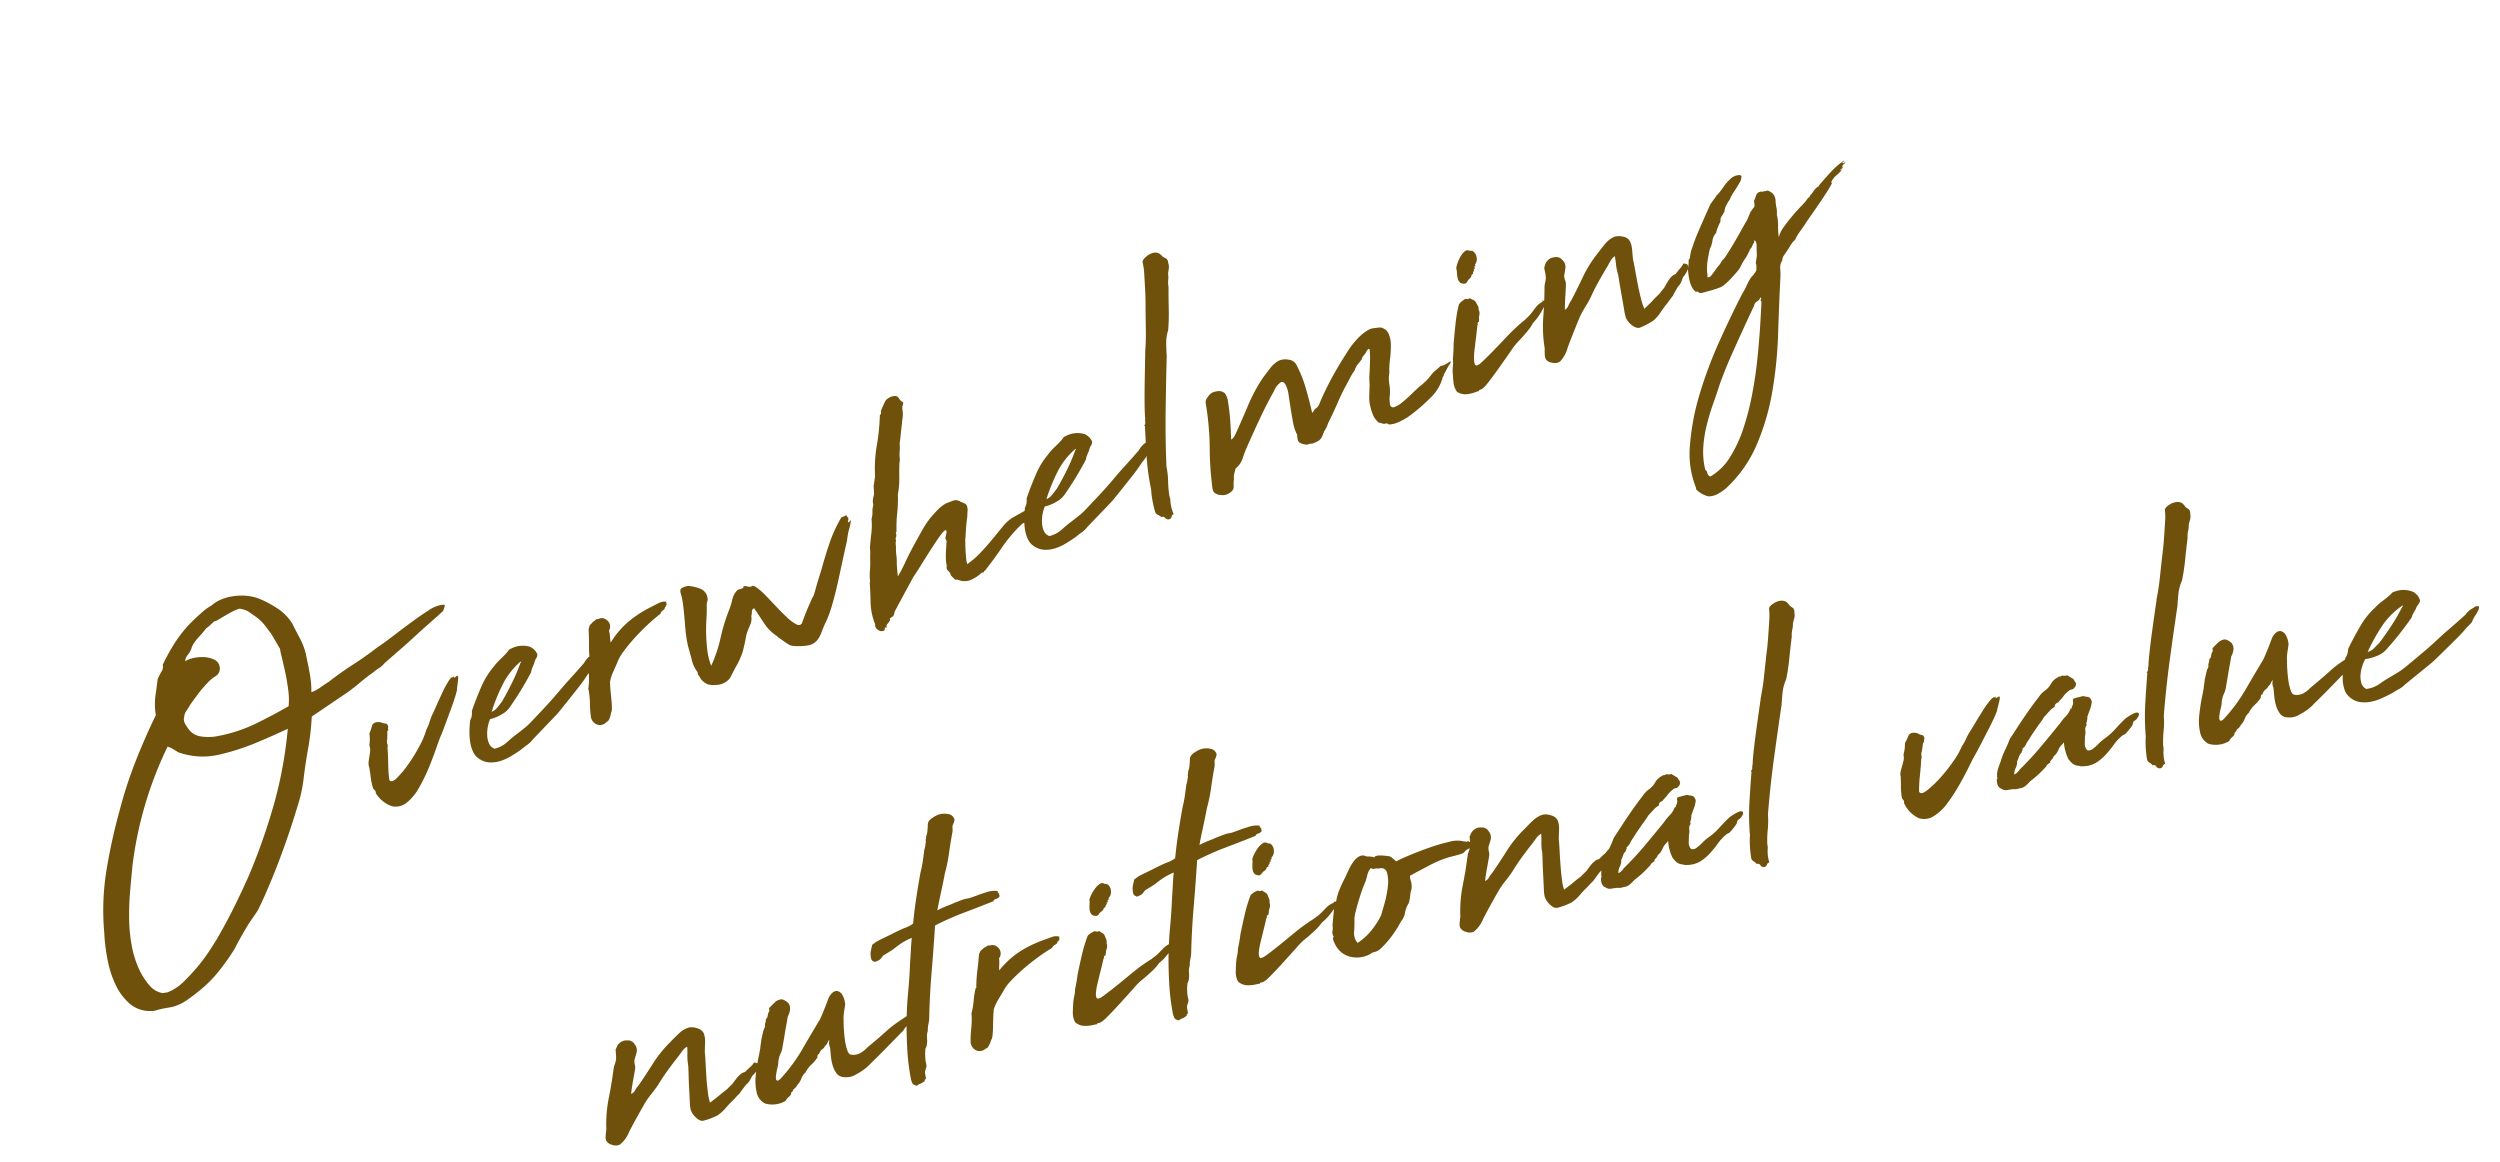 <svg xmlns="http://www.w3.org/2000/svg" width="202.966" height="94.321" viewBox="0 0 202.966 94.321"><g transform="translate(-341.488 -1807.622)"><g transform="translate(1.147 28)"><path d="M12.192-16.48q.16-.16.48-.432a.726.726,0,0,0,.32-.5,15.7,15.7,0,0,1,1.6-1.344,10.184,10.184,0,0,1,1.824-1.056q.352-.16.992-.4a4.156,4.156,0,0,1,.992-.272,2.773,2.773,0,0,1,.912-.176,4.086,4.086,0,0,1,1.008.1,4.4,4.4,0,0,1,.976.336,4.09,4.09,0,0,1,.816.512A8.36,8.36,0,0,1,23.28-18.4,3.982,3.982,0,0,1,24-16.8q.064.672.16,1.44a5.092,5.092,0,0,1-.064,1.6q-.1.672-.24,1.392a7.742,7.742,0,0,1-.4,1.36,3.286,3.286,0,0,0,.8-.1q.384-.1.832-.192,1.152-.352,2.3-.592t2.336-.592q.7-.16,1.616-.432t1.792-.512q.88-.24,1.6-.384a2.528,2.528,0,0,1,1.072-.048q.32.064.288.144a2.036,2.036,0,0,1-.288.368q-.064.032-.48.192t-1.024.384q-.608.224-1.328.512t-1.376.528l-1.136.416q-.48.176-.64.24a1.8,1.8,0,0,1-.56.208,2.971,2.971,0,0,0-.528.144q-.64.16-1.28.384t-1.248.384l-3.424.8A20.644,20.644,0,0,1,21.6-6.88q-.64,1.056-1.184,2.08a11.389,11.389,0,0,1-1.3,2q-.944,1.232-2.064,2.544T14.832,2.208q-1.1,1.152-1.776,1.76-.352.256-.64.448t-.544.384q-.864.672-1.728,1.44A19.294,19.294,0,0,1,8.288,7.472a10.154,10.154,0,0,1-2.08.912q-.576.192-1.184.336a3.756,3.756,0,0,1-1.248.08q-.192-.032-.416-.08t-.448-.08q-.192-.032-.432-.048a1.408,1.408,0,0,1-.464-.112A2.5,2.5,0,0,1,.656,7.344,4.569,4.569,0,0,1,.128,5.552a8.194,8.194,0,0,1,.1-2.144A14.631,14.631,0,0,1,.768,1.216,20.428,20.428,0,0,1,2.784-3.52,45.5,45.5,0,0,1,5.44-7.552a35.2,35.2,0,0,1,2.7-3.344q1.424-1.552,2.864-2.9a5.516,5.516,0,0,1,.528-1.472Q11.872-15.872,12.192-16.48ZM4.864-3.072q-.416.832-.9,1.824T3.088.8A12.652,12.652,0,0,0,2.48,2.976a8.13,8.13,0,0,0-.112,2.208,5.532,5.532,0,0,0,.288,1.28,1.734,1.734,0,0,0,.672.928.54.54,0,0,0,.256.112,1.173,1.173,0,0,1,.224.048,3.877,3.877,0,0,0,1.568-.336q.768-.336,1.408-.688A13.73,13.73,0,0,0,8,5.776q.576-.4,1.152-.848Q10.3,4,11.344,3.04t2.064-1.984A50.437,50.437,0,0,0,17.36-3.6a34.073,34.073,0,0,0,3.248-5.328q-1.344.1-2.832.144a18.554,18.554,0,0,1-3.12-.176A5.892,5.892,0,0,1,12.88-9.5a6.18,6.18,0,0,1-1.264-.832q-.16-.224-.3-.4a2.5,2.5,0,0,0-.336-.336A30.733,30.733,0,0,0,4.864-3.072ZM22.112-16.608q-.1-.32-.208-.72a4,4,0,0,0-.336-.816q-.16-.256-.448-.672a1.5,1.5,0,0,0-.576-.544q-.064-.1-.416-.08a6.7,6.7,0,0,0-.752.08q-.4.064-.768.128a1.29,1.29,0,0,1-.464.032q-.256.1-.4.16a2.546,2.546,0,0,1-.4.128,9.389,9.389,0,0,1-.848.464,3.173,3.173,0,0,0-.752.5l-.128.16a1.875,1.875,0,0,1-.464.368q-.336.208-.336.432.064-.1.5-.064a3.193,3.193,0,0,1,.9.208,2.239,2.239,0,0,1,.8.512.791.791,0,0,1,.208.816.721.721,0,0,1-.592.512,2.94,2.94,0,0,0-.816.288,9.033,9.033,0,0,0-.944.512q-.464.288-.944.608-.16.128-.464.352a.967.967,0,0,0-.368.416.688.688,0,0,0-.128.5,3.148,3.148,0,0,0,.1.5,1.457,1.457,0,0,0,.656.912,4.029,4.029,0,0,0,1.136.464,12.263,12.263,0,0,0,3.424.208q1.6-.144,3.04-.368a5.521,5.521,0,0,0,.448-1.264q.192-.784.3-1.52t.176-1.264q.064-.528.1-.5Zm12.48,8.576A.878.878,0,0,1,34.7-8.08q.048-.016-.016.08.032.064.144.016a.293.293,0,0,1,.176-.032q.064.016-.016.208t-.4.768q.032.032-.288.448t-.784.944q-.464.528-.9,1.024t-.592.656q-.256.256-.752.848T30.16-1.872A14.526,14.526,0,0,1,28.832-.64a3.943,3.943,0,0,1-1.36.768,1.425,1.425,0,0,1-1.2-.144A2.46,2.46,0,0,1,25.408-1.5a.272.272,0,0,0,0-.256.491.491,0,0,1-.064-.192,5.226,5.226,0,0,1,.128-.848q.1-.4.192-.848a.9.9,0,0,1,.112-.432q.112-.208.224-.4t.208-.384a.99.99,0,0,0,.1-.448,3.166,3.166,0,0,0,.208-.432,4,4,0,0,0,.144-.464,3.958,3.958,0,0,0,.4-.48q.208-.288.656-.1a.4.4,0,0,1,.16.1,1.049,1.049,0,0,0,.16.128,1.879,1.879,0,0,1,.176.1q.048.032.08.192a.259.259,0,0,1-.048.16.318.318,0,0,0-.048.192q0,.032-.1.032l-.128.32-.128.32q-.032.064-.048.064t-.016.064a.368.368,0,0,0-.064.208.4.4,0,0,1-.032.176q0,.064-.032.08a.051.051,0,0,0-.032.048q-.16.544-.416,1.248a11.273,11.273,0,0,0-.384,1.248q.064.32.624.08a8.2,8.2,0,0,0,1.28-.72,13.091,13.091,0,0,0,1.392-1.072,6.081,6.081,0,0,0,.96-1.008,4.079,4.079,0,0,0,.512-.544A4.079,4.079,0,0,1,32.1-5.92l.512-.512q.384-.384.8-.784a7.48,7.48,0,0,1,.768-.656Q34.528-8.128,34.592-8.032Zm4.256,7.04a2.019,2.019,0,0,1-.56.24q-.3.08-.592.176-.384.1-.864.192a4.171,4.171,0,0,1-.96.08A2.63,2.63,0,0,1,34.96-.5a1.6,1.6,0,0,1-.72-.592,1.278,1.278,0,0,1-.256-.7,2.875,2.875,0,0,1,.064-.848A5.384,5.384,0,0,1,34.32-3.5a7.731,7.731,0,0,1,.368-.784.945.945,0,0,0,.256-.32,1.646,1.646,0,0,0,.128-.32q.672-.8,1.392-1.536a6.294,6.294,0,0,1,1.488-1.152A4.825,4.825,0,0,1,38.688-8q.384-.16.7-.32a1.18,1.18,0,0,0,.208-.128.379.379,0,0,1,.24-.064,2.031,2.031,0,0,1,1.5.4,1.2,1.2,0,0,1,.352.784.62.62,0,0,1-.224.288,1.3,1.3,0,0,0-.288.32q-.16.16-.288.3a1.285,1.285,0,0,0-.192.272,25.93,25.93,0,0,1-2.56,1.984,1.872,1.872,0,0,1-.848.352,3.605,3.605,0,0,1-1.072.032,2.864,2.864,0,0,0-.384.5,2.93,2.93,0,0,0-.3.64,1.834,1.834,0,0,0-.1.672.765.765,0,0,0,.272.56,2.358,2.358,0,0,0,1.12-.128,9.622,9.622,0,0,1,.928-.32q.352-.1.736-.224t.672-.256l1.1-.528q.432-.208.816-.4t.8-.416q.416-.224,1.056-.576.512-.256,1.04-.528t1.008-.528a1.881,1.881,0,0,1,.352-.24A2.069,2.069,0,0,1,45.76-5.7a.156.156,0,0,0,.08-.032.156.156,0,0,1,.08-.032q.288,0,.288.1a.513.513,0,0,1-.144.272,3.678,3.678,0,0,1-.352.368,2.164,2.164,0,0,0-.336.384q.032,0-.08.08a2.684,2.684,0,0,1-.256.16,2.684,2.684,0,0,0-.256.16l-.112.08q-.352.256-.864.56l-1.024.608q-.512.3-.96.56a7.372,7.372,0,0,1-.672.352Zm-2.3-3.3a1.091,1.091,0,0,0,.56-.16q.272-.16.528-.32.64-.512,1.312-1.136A14.891,14.891,0,0,0,40.16-7.168q.064,0,.064-.1a6.034,6.034,0,0,0-2.032,1.216A15.232,15.232,0,0,0,36.544-4.288ZM52.992-7.552a.21.21,0,0,0-.048.16q.016.064-.112.128,0,.064-.1.064a.3.3,0,0,1-.24.192.5.5,0,0,0-.3.192q-.64.192-1.344.48t-1.36.624a13.743,13.743,0,0,0-1.2.688,3.584,3.584,0,0,0-.832.7l-.544.544a3.745,3.745,0,0,0-.512.64q-.1.256-.208.64t-.208.752a5.994,5.994,0,0,1-.208.656.8.8,0,0,1-.208.352,1.957,1.957,0,0,1-.256.352q-.192.224-.32.192a.705.705,0,0,1-.816-.064.787.787,0,0,1-.24-.8,7.948,7.948,0,0,1,.288-.96,7.107,7.107,0,0,0,.288-.992V-3.04a.6.6,0,0,0,.032-.192,5.148,5.148,0,0,0,.416-.928,7.075,7.075,0,0,1,.384-.928q0-.032.048-.048t.048-.048a10.847,10.847,0,0,1,.4-1.264q.24-.624.432-1.2a.406.406,0,0,1,.1-.192A1.049,1.049,0,0,0,46.5-8a2.2,2.2,0,0,0,.272-.128.476.476,0,0,1,.24-.064.217.217,0,0,1,.16-.064.742.742,0,0,1,.144.016.742.742,0,0,0,.144.016A.54.54,0,0,1,47.872-8a.659.659,0,0,1-.064.96,2.934,2.934,0,0,1-.112.512,3.416,3.416,0,0,0-.112.448,7.1,7.1,0,0,1,2.208-1.152,9.51,9.51,0,0,1,2.016-.384q.256-.032.592-.064A.921.921,0,0,1,52.992-7.552Zm16.384-.9a3.583,3.583,0,0,1-.416.688,4.928,4.928,0,0,0-.48.784q-.448.672-.96,1.456T66.5-3.968q-.512.768-1.008,1.424a10.191,10.191,0,0,1-.88,1.04,9.427,9.427,0,0,0-.736.752,2.222,2.222,0,0,1-.608.512,1.243,1.243,0,0,1-.784.112,4.655,4.655,0,0,1-1.264-.448A1.092,1.092,0,0,1,60.992-.8a3.822,3.822,0,0,1-.24-.336q-.112-.176-.224-.336a1.1,1.1,0,0,1-.144-.256,3.492,3.492,0,0,1-.608-1.344q-.16-.736-.32-1.44a.278.278,0,0,0-.272.192,1.486,1.486,0,0,1-.176.32,1.2,1.2,0,0,1-.352.64,7.37,7.37,0,0,0-.544.608l-.352.56q-.192.3-.448.656a6.318,6.318,0,0,1-1.024.992q-.352.32-.7.624a1.463,1.463,0,0,1-1.248.112,1.786,1.786,0,0,1-.624-.3,1.454,1.454,0,0,1-.368-.624.861.861,0,0,0-.048-.272.431.431,0,0,1,.016-.3,2.46,2.46,0,0,1-.1-1.024q.064-.48.1-.96a6.841,6.841,0,0,1,.144-.928q.112-.512.272-1.04t.3-1.056q.144-.528.24-1.008.032-.224.048-.416a.825.825,0,0,1,.064-.288.274.274,0,0,1,.208-.128,1.523,1.523,0,0,1,.512.032,3.4,3.4,0,0,1,.816.544.909.909,0,0,1,.3.9.452.452,0,0,1-.112.272.879.879,0,0,0-.144.24q-.192.544-.448,1.1T55.056-3.92q-.208.592-.368,1.216a5.2,5.2,0,0,0-.16,1.3,10.822,10.822,0,0,0,1.52-1.84,15.007,15.007,0,0,1,1.52-1.936,5.679,5.679,0,0,0,.48-.624,1.609,1.609,0,0,1,.576-.528.3.3,0,0,1,.24-.048q.176.016.368.016v-.048q0-.08.032-.048a.266.266,0,0,1,.256.064.774.774,0,0,0,.352.16q.16-.1.384.24a5.329,5.329,0,0,1,.448.864q.224.528.48,1.152t.5,1.12a3.432,3.432,0,0,0,.48.768q.24.272.464.112.672-.768.992-1.088l.448-.448a1.08,1.08,0,0,1,.16-.144.818.818,0,0,0,.144-.144q.112-.128.384-.5t.912-1.168q.672-.928,1.408-1.808A10.909,10.909,0,0,1,68.7-8.864a2.207,2.207,0,0,0,.32-.016q.1-.016.112-.016t.016.048a1.128,1.128,0,0,0,.064.24.56.56,0,0,1-.08.16.56.56,0,0,0-.08.16A.394.394,0,0,0,69.376-8.448Zm6.592,4.192q.352-.48.3-.576t-.336.064q-.288.16-.768.5t-.992.72q-.512.384-.976.736t-.752.544q-.64.544-1.216,1.04T70.016-.192a1.059,1.059,0,0,1-.24.3,1,1,0,0,1-.336.08.231.231,0,0,1-.08.192A.988.988,0,0,1,69.184.5a1.053,1.053,0,0,0-.16.1.169.169,0,0,0-.064.144q-.032.064-.08.032a.106.106,0,0,0-.112,0,.153.153,0,0,1-.144.176.373.373,0,0,1-.272-.08.685.685,0,0,1-.208-.272A.409.409,0,0,1,68.16.224a5.086,5.086,0,0,1,.272-1.76q.272-.736.528-1.568.1-.1.064-.1a5.356,5.356,0,0,1,.32-.848,7.558,7.558,0,0,0,.352-.88q.064-.16.144-.352a3.174,3.174,0,0,0,.144-.448q.256-.544.528-1.056a5.381,5.381,0,0,0,.432-1.088,1.673,1.673,0,0,0,.272-.5,1.673,1.673,0,0,1,.272-.5,1.213,1.213,0,0,1,.128-.432,2.3,2.3,0,0,1,.224-.336q.064-.16.112-.32t.112-.352l.384-.672a11,11,0,0,1,1.024-2.288,17.3,17.3,0,0,0,1.12-2.224.206.206,0,0,0,.16-.16.475.475,0,0,1,.128-.224l.288-.288a2.634,2.634,0,0,1,.32-.288,1.117,1.117,0,0,1,.768-.064.373.373,0,0,1,.272.32.773.773,0,0,0,.208.416q-.032.064-.08.144a.744.744,0,0,1-.112.144,1.825,1.825,0,0,0-.1.32,1.824,1.824,0,0,1-.1.32,2.238,2.238,0,0,1-.16.32,2.239,2.239,0,0,0-.16.32q-.192.352-.384.736t-.384.736a3.243,3.243,0,0,1-.224.592,2.812,2.812,0,0,0-.224.656q-.064,0-.048.064t-.048.064q-.256.608-.48,1.216a6.73,6.73,0,0,1-.576,1.184,10.915,10.915,0,0,1-.592,1.392,10.914,10.914,0,0,0-.592,1.392.051.051,0,0,0-.048.032.051.051,0,0,1-.048.032.435.435,0,0,1-.1.336.337.337,0,0,0-.1.272.534.534,0,0,0-.112.208q-.048.144-.08.272a3.569,3.569,0,0,0-.208.624,4.741,4.741,0,0,1-.24.72q-.064.224-.128.432t-.128.5a11.045,11.045,0,0,0,.928-.816q.512-.5,1.088-.992t1.136-.96a7.352,7.352,0,0,1,1.072-.752q.352-.192.736-.368a3.009,3.009,0,0,1,.8-.24h.56a.628.628,0,0,1,.464.16.209.209,0,0,1,.1.1.209.209,0,0,0,.1.1l.208.208a.326.326,0,0,1,.08.24.953.953,0,0,1-.1.4q-.1.208-.192.432-.384.7-.7,1.44a2.264,2.264,0,0,0-.176.4q-.112.3-.224.64t-.192.64a1.99,1.99,0,0,0-.08.464,7.462,7.462,0,0,0,1.392-.512q.656-.32,1.248-.656t1.12-.64a3.36,3.36,0,0,1,1.008-.4l1.984-.288a.692.692,0,0,1,.544.016q.16.112-.128.368,0,.032-.224.048t-.224.048a2.191,2.191,0,0,0-.672.32,1.311,1.311,0,0,1-.7.224,11.961,11.961,0,0,0-2.192,1.184q-.912.64-2.032,1.312-.064-.064-.064,0a.057.057,0,0,1-.064.064.185.185,0,0,1-.128-.032,2.972,2.972,0,0,1-.848.224,1.369,1.369,0,0,1-.848-.128.744.744,0,0,1-.192-.128.406.406,0,0,0-.192-.1.028.028,0,0,0,.032-.032.466.466,0,0,0-.192-.064,1.757,1.757,0,0,0-.1-.224,1.142,1.142,0,0,1-.1-.288.263.263,0,0,1,.016-.08.072.072,0,0,0-.016-.08,1.1,1.1,0,0,0-.08-.224A.426.426,0,0,1,75.2-1.92a.287.287,0,0,1,.048-.144A.336.336,0,0,0,75.3-2.24a3.648,3.648,0,0,1,.176-.608q.112-.288.272-.64.1-.224.192-.416A.417.417,0,0,0,75.968-4.256Zm11.1,3.264a2.019,2.019,0,0,1-.56.24q-.3.08-.592.176-.384.1-.864.192a4.171,4.171,0,0,1-.96.08A2.63,2.63,0,0,1,83.184-.5a1.6,1.6,0,0,1-.72-.592,1.278,1.278,0,0,1-.256-.7,2.875,2.875,0,0,1,.064-.848,5.385,5.385,0,0,1,.272-.864,7.732,7.732,0,0,1,.368-.784.945.945,0,0,0,.256-.32,1.646,1.646,0,0,0,.128-.32q.672-.8,1.392-1.536a6.294,6.294,0,0,1,1.488-1.152A4.826,4.826,0,0,1,86.912-8q.384-.16.7-.32a1.181,1.181,0,0,0,.208-.128.379.379,0,0,1,.24-.064,2.031,2.031,0,0,1,1.5.4,1.2,1.2,0,0,1,.352.784.62.62,0,0,1-.224.288,1.3,1.3,0,0,0-.288.32q-.16.16-.288.3a1.285,1.285,0,0,0-.192.272,25.932,25.932,0,0,1-2.56,1.984,1.872,1.872,0,0,1-.848.352,3.605,3.605,0,0,1-1.072.032,2.864,2.864,0,0,0-.384.5,2.93,2.93,0,0,0-.3.64,1.834,1.834,0,0,0-.1.672.765.765,0,0,0,.272.56,2.358,2.358,0,0,0,1.12-.128,9.622,9.622,0,0,1,.928-.32q.352-.1.736-.224t.672-.256l1.1-.528q.432-.208.816-.4t.8-.416q.416-.224,1.056-.576.512-.256,1.04-.528t1.008-.528a1.881,1.881,0,0,1,.352-.24,2.069,2.069,0,0,1,.416-.144.156.156,0,0,0,.08-.032.156.156,0,0,1,.08-.032q.288,0,.288.1a.513.513,0,0,1-.144.272,3.678,3.678,0,0,1-.352.368,2.164,2.164,0,0,0-.336.384q.032,0-.08.08a2.684,2.684,0,0,1-.256.16,2.684,2.684,0,0,0-.256.16l-.112.08q-.352.256-.864.56l-1.024.608q-.512.3-.96.56a7.373,7.373,0,0,1-.672.352Zm-2.3-3.3a1.091,1.091,0,0,0,.56-.16q.272-.16.528-.32Q86.5-5.28,87.168-5.9a14.89,14.89,0,0,0,1.216-1.264q.064,0,.064-.1a6.034,6.034,0,0,0-2.032,1.216A15.232,15.232,0,0,0,84.768-4.288ZM100.64-19.264a1.875,1.875,0,0,1,.224.256.477.477,0,0,1,0,.352.9.9,0,0,1-.112.432q-.112.208-.208.368a1.927,1.927,0,0,1-.176.5,1.91,1.91,0,0,0-.176.528q-.32.832-.624,1.68a16.853,16.853,0,0,1-.656,1.584,3.4,3.4,0,0,0-.528.928q-.176.48-.336.992-.832,2.016-1.664,4.1T94.816-3.264a6.567,6.567,0,0,1-.3,1.152,8.849,8.849,0,0,0-.336,1.184,1.034,1.034,0,0,1-.064.384A3.052,3.052,0,0,0,93.984.544a.236.236,0,0,0-.224.112A.294.294,0,0,1,93.568.8a.323.323,0,0,1-.336-.208A.232.232,0,0,0,92.96.416.645.645,0,0,0,92.784.16a.465.465,0,0,1-.144-.288,8.524,8.524,0,0,1,.128-.96,6.85,6.85,0,0,1,.224-.9A19.036,19.036,0,0,1,93.6-4.592q.384-1.232.768-2.384a.092.092,0,0,0-.064.032l.032-.032V-7.04a.291.291,0,0,0,.16-.208,1.176,1.176,0,0,1,.1-.272q.128-.448.384-1.136t.544-1.408q.288-.72.56-1.392t.432-1.056v-.032q.384-.8.688-1.632t.624-1.7q.256-.64.48-1.328t.416-1.3a5.209,5.209,0,0,0,.224-.96q.064-.192.464-.32a1.231,1.231,0,0,1,.656-.064.7.7,0,0,1,.368.192A1.262,1.262,0,0,1,100.64-19.264Zm17.888,16.32a.6.6,0,0,0,.352.032q.224-.032.368-.064t.16.016q.016.048-.272.24-.192.16-.32.272t-.32.272q0,.032-.064.1a.092.092,0,0,1-.064.032,3.5,3.5,0,0,1-1.52,1.216A14.722,14.722,0,0,1,114.5,0a7.54,7.54,0,0,1-.768.1A2.226,2.226,0,0,1,112.9,0l-.128-.16a.505.505,0,0,1-.336-.1,2,2,0,0,0-.272-.192q-.064-.16-.128-.336a1.387,1.387,0,0,1-.064-.464v-.224a1.628,1.628,0,0,1,.032-.32,2.926,2.926,0,0,1,.224-.912q.192-.464.384-.912a4.558,4.558,0,0,1,.3-.816q.24-.528.432-1.008a6.256,6.256,0,0,0,.256-.736q.064-.256-.256-.032a1.153,1.153,0,0,1-.336.24.6.6,0,0,0-.272.24q-.256.16-.48.288a1.2,1.2,0,0,0-.384.352,5.243,5.243,0,0,0-.8.64,18.862,18.862,0,0,0-1.424,1.312q-.656.672-1.328,1.28a2.357,2.357,0,0,1-.544.512q-.16.192-.272.3a.925.925,0,0,1-.24.176.821.821,0,0,1-.288.08q-.16.016-.448.016a.691.691,0,0,0-.416-.064,3.5,3.5,0,0,1-.352-.224.577.577,0,0,1-.176-.192.47.47,0,0,1-.032-.256,1.75,1.75,0,0,1,.112-.416.185.185,0,0,1-.032-.128,3.51,3.51,0,0,1,.064-.9q.1-.544.224-1.12t.24-1.1a2.49,2.49,0,0,0,.064-.848q-.048-.32-.288-.32a1.593,1.593,0,0,0-.784.48q-.928.768-1.824,1.632T101.5-2.432a9.112,9.112,0,0,0-.672.752,1.68,1.68,0,0,1-.832.56,2.912,2.912,0,0,1-.224.32,1.075,1.075,0,0,0-.192.416,3.2,3.2,0,0,0-.256.592q-.1.3-.576.368a.943.943,0,0,1-.624-.112.845.845,0,0,1-.464-.432.933.933,0,0,1,.032-.4q.064-.272.128-.5a24.5,24.5,0,0,1,.848-2.64,23.783,23.783,0,0,0,.976-3.472.572.572,0,0,1,.32-.352.874.874,0,0,1,.8-.192.77.77,0,0,1,.608.384,1.484,1.484,0,0,1-.016.784q-.112.56-.288,1.168t-.352,1.12q-.176.512-.208.64a.994.994,0,0,0,.4-.224q.176-.16.336-.32.832-.832,1.616-1.648a13.1,13.1,0,0,1,1.808-1.552q.352-.224.816-.512a2.371,2.371,0,0,1,.912-.352,1.3,1.3,0,0,1,.752.192.836.836,0,0,1,.464.544,10.116,10.116,0,0,1,.048,2.048q-.08,1.024-.24,2.144a2.182,2.182,0,0,0,.224-.144q.16-.112.16-.08a.813.813,0,0,0,.416-.24q.16-.176.32-.336.832-.832,1.744-1.584t1.9-1.456a7.062,7.062,0,0,1,.848-.48,3.946,3.946,0,0,1,.944-.32,1.171,1.171,0,0,1,.544,0l.512.128a.858.858,0,0,1,.48.7,2.271,2.271,0,0,1-.16.96,9.075,9.075,0,0,1-.48,1.056,6.813,6.813,0,0,0-.448,1.024,2.55,2.55,0,0,0-.32.832,3.41,3.41,0,0,1-.288.864,1.664,1.664,0,0,0-.16.368q-.064.208-.1.368,0,.288.3.288a2.4,2.4,0,0,0,.736-.144q.432-.144.88-.336t.7-.288q.256-.1.368-.128a1.055,1.055,0,0,0,.176-.064,1.242,1.242,0,0,1,.16-.064,3.328,3.328,0,0,0,.352-.16q.224-.128.352-.208a1.434,1.434,0,0,1,.256-.128q.128-.048.272-.1A3.319,3.319,0,0,0,118.528-2.944Zm2.688.992q.1.1.544-.08t1.1-.48q.656-.3,1.456-.688a17.022,17.022,0,0,1,1.6-.672,4.779,4.779,0,0,0,.528-.192,3.857,3.857,0,0,0,.464-.224l.512-.32a1.715,1.715,0,0,1,.608-.224q.128-.032.128-.112t.032.048a.114.114,0,0,0,.1.016.052.052,0,0,1,.064.016.692.692,0,0,1-.16.352l-.224.192q-.256.224-.544.432a3.714,3.714,0,0,1-.64.368,3.9,3.9,0,0,1-.688.48q-.4.224-.784.416a5.147,5.147,0,0,0-1.008.576q-.656.448-1.376.928T121.6-.272q-.608.368-.832.272-.1.1-.128.08a.333.333,0,0,0-.128-.016,3.044,3.044,0,0,1-.88-.112,1.2,1.2,0,0,1-.624-.464,1.56,1.56,0,0,1,0-.768q.1-.384.256-.864a4.994,4.994,0,0,1,.208-.48,2.337,2.337,0,0,0,.176-.48q.128-.256.256-.544t.224-.544q.352-.736.736-1.488a11.709,11.709,0,0,1,.832-1.392,1.256,1.256,0,0,1,.48-.192.277.277,0,0,1,.272.016.221.221,0,0,0,.24.016,1.4,1.4,0,0,0,.208.224.439.439,0,0,1,.144.256q.032.224.048.352a.585.585,0,0,1-.048.288.714.714,0,0,1-.128.48.739.739,0,0,0-.1.208,1.4,1.4,0,0,1-.1.24q-.032.032-.048.016t-.048.016a.1.1,0,0,0-.064.1.1.1,0,0,1-.064.1q-.224.448-.48.928t-.48.912a4.488,4.488,0,0,0-.32.752Q121.12-2.048,121.216-1.952Zm1.312-7.808q-.032-.1.16-.352a3.149,3.149,0,0,1,.448-.48,1.688,1.688,0,0,1,.512-.32.339.339,0,0,1,.416.1.2.2,0,0,1,.112.032.156.156,0,0,0,.08.032.678.678,0,0,1,.144.624.671.671,0,0,1-.336.5q.032.064,0,.08t-.032.08q-.1-.064-.08.064t-.112.064q.032.1-.08.192a.264.264,0,0,0-.112.192q-.064-.032-.064-.016t-.064.016a.441.441,0,0,1-.272.24.667.667,0,0,0-.3.208.2.2,0,0,0-.112.032q-.048.032-.176-.032a.4.4,0,0,1-.256-.208.679.679,0,0,1-.048-.336,1.642,1.642,0,0,1,.08-.384Q122.5-9.632,122.528-9.76Zm7.04,6.176a.626.626,0,0,0,.384-.208,1.9,1.9,0,0,1,.352-.3q.832-.736,1.6-1.472A9.824,9.824,0,0,1,133.7-6.912q.352-.224.8-.48a2.1,2.1,0,0,1,.9-.288,1.277,1.277,0,0,1,.688.24.766.766,0,0,1,.4.528,1.977,1.977,0,0,1-.08.736q-.112.384-.208.736-.032.256-.144.832t-.224,1.216q-.112.64-.176,1.216a4,4,0,0,0-.032.832q.288-.128.512-.224t.544-.256q.352-.16.432-.192t.112-.048a.723.723,0,0,0,.1-.064q.064-.048.416-.24.224-.192.448-.368a2.014,2.014,0,0,1,.448-.272.8.8,0,0,1,.352-.064q.256-.16.5-.288a1.676,1.676,0,0,0,.4-.288q.288.128.288.24a.758.758,0,0,1-.064.272,1.989,1.989,0,0,1-.64.512q-.192.224-.32.352a1.112,1.112,0,0,1-.352.224l-.448.368q-.1.08-.144.128a.791.791,0,0,1-.16.112q-.112.064-.5.32a8.264,8.264,0,0,0-.784.5,3.2,3.2,0,0,1-.816.432q-.32.064-.592.1a4.275,4.275,0,0,1-.5.032q-.352.064-.624-.368a1.507,1.507,0,0,1-.272-.784,4.425,4.425,0,0,1,.1-.656q.1-.5.208-1.056T134.48-4q.112-.512.144-.7a4.187,4.187,0,0,1,.128-.8q.1-.352.16-.7a1.11,1.11,0,0,0-.448.224l-.384.32q-.576.448-1.12.9t-1.088.992q-.32.288-.7.576a6.873,6.873,0,0,0-.736.64q-1.088,1.152-1.76,1.92a2.514,2.514,0,0,1-.992.832.807.807,0,0,1-.592-.128.757.757,0,0,1-.4-.448.773.773,0,0,1,.048-.384,5.02,5.02,0,0,1,.176-.48,10.885,10.885,0,0,1,.8-2.416q.512-1.072.96-2.224a1.963,1.963,0,0,1,.192-.352,1.961,1.961,0,0,0,.192-.352,3.531,3.531,0,0,0,.1-.432q.032-.208.064-.368a1.422,1.422,0,0,0,.144-.176.689.689,0,0,1,.176-.176.854.854,0,0,1,.784-.128.617.617,0,0,1,.5.448.742.742,0,0,1,0,.672q-.16.288-.32.544a1.208,1.208,0,0,0-.064.384.939.939,0,0,1-.064.352q-.192.448-.4.9T129.568-3.584Zm5.44,18.3a2.1,2.1,0,0,1-.56-.592q-.208-.336-.112-.368a7.461,7.461,0,0,1,.8-3.488,19.581,19.581,0,0,1,2.24-3.6,34.557,34.557,0,0,1,3.008-3.392q1.632-1.616,3.1-2.928a5.689,5.689,0,0,0,.576-.5,4.552,4.552,0,0,1,.544-.464,3.736,3.736,0,0,0,.432-.24,1.391,1.391,0,0,0,.144-.112q.032,0,.144-.288t.048-.288l.192-.336q.064-.112.112-.208a1.2,1.2,0,0,0,.08-.208q.032-.112.128-.368.064-.16.112-.32a.574.574,0,0,0-.016-.352q-.064,0-.128.192-.1,0-.1.032l-.128.128-.128.128a.468.468,0,0,0-.224.16,4.172,4.172,0,0,1-.592.5,3.921,3.921,0,0,0-.56.464,1.742,1.742,0,0,1-.352.24q-.256.144-.544.288t-.56.256a2.514,2.514,0,0,1-.432.144,1.171,1.171,0,0,1-.368.032q-.3,0-.64-.032t-.64-.064a.735.735,0,0,1-.368-.1h.064a.209.209,0,0,1-.1-.1q-.032-.064-.16-.064a1.024,1.024,0,0,1-.16-.448,2.318,2.318,0,0,1,0-.544,4.121,4.121,0,0,1,.1-.544q.064-.256.128-.448a3.33,3.33,0,0,0,.176-.336q.08-.176.144-.336.064,0,.064-.032t.064-.032a3.213,3.213,0,0,1,.5-.752q.4-.5.912-1.024t.976-.992l.656-.656a1.935,1.935,0,0,1,.16-.128,3.37,3.37,0,0,1,.288-.192,3.372,3.372,0,0,0,.288-.192.389.389,0,0,1,.192-.1q.352-.192.7-.432a3.188,3.188,0,0,1,.7-.368.79.79,0,0,1,.256-.08,1.7,1.7,0,0,1,.192-.016q.512.032.464.224a.93.93,0,0,1-.336.432q-.288.24-.672.512a2.964,2.964,0,0,0-.544.464q-.224.16-.416.32a1.272,1.272,0,0,0-.32.416,2.3,2.3,0,0,1-.352.288.621.621,0,0,0-.256.384,3.8,3.8,0,0,0-.368.352,3.19,3.19,0,0,0-.3.384,1.134,1.134,0,0,0-.5.48,1.987,1.987,0,0,1-.432.544q-.256.384-.5.8a4.592,4.592,0,0,0-.4.928.426.426,0,0,1-.048.192.377.377,0,0,0-.048.16.259.259,0,0,0,.208.032q.08-.032.144-.064.256-.16.464-.3t.5-.3q.16-.128.256-.192a1.42,1.42,0,0,1,.256-.128q.64-.448,1.312-.992t1.312-1.088a1.564,1.564,0,0,0,.336-.288q.176-.192.336-.352a2.906,2.906,0,0,1,.352-.24.32.32,0,0,0,.192-.272q.064-.16.048-.192t.144-.192a2.593,2.593,0,0,0,.208-.24.438.438,0,0,1,.368-.144.336.336,0,0,1,.176.048.269.269,0,0,0,.208.016q.032.064.128.048a.173.173,0,0,1,.16.048,1.068,1.068,0,0,1,.3.448,1.063,1.063,0,0,1-.016.48,2.865,2.865,0,0,0-.144.56,1.91,1.91,0,0,1-.176.56,3.7,3.7,0,0,1-.24.912,5.239,5.239,0,0,0-.272.88,2.166,2.166,0,0,1,.672-.64q.48-.32,1.008-.608t1.008-.512a3.328,3.328,0,0,0,.672-.384h.1a1.746,1.746,0,0,1,.144-.128.242.242,0,0,1,.144-.064,2.907,2.907,0,0,1,.352-.24,1.167,1.167,0,0,1,.448-.144.028.028,0,0,0-.032-.032q.64-.352,1.28-.672a7.041,7.041,0,0,1,1.376-.512.028.028,0,0,1-.032.032.028.028,0,0,0-.032.032.072.072,0,0,1-.08.016.146.146,0,0,0-.112.016q.064.064.064.032t.064-.032q0,.032-.016.032t-.016.064q.128.032.144-.016a.074.074,0,0,1,.08-.048.234.234,0,0,1-.176.144.326.326,0,0,0-.208.144q0,.064.064,0a.232.232,0,0,1-.16.144.287.287,0,0,0-.16.08q.032.032.224-.032a3.3,3.3,0,0,1-.656.3,1.5,1.5,0,0,0-.592.368q-.032.064.064.064a6.438,6.438,0,0,1-.608.5q-.448.336-.976.7t-1.024.7q-.5.336-.752.528l-.576.384a3.569,3.569,0,0,0-.544.448,1.4,1.4,0,0,0-.336.16q-.144.1-.3.224l-.256.192q-.224.16-.4.272a.72.72,0,0,0-.272.336,1,1,0,0,0-.4.576,5.491,5.491,0,0,1-.272.736q-.864,1.952-1.776,4.128a33.933,33.933,0,0,1-2.1,4.176,19.172,19.172,0,0,1-2.736,3.6,10.367,10.367,0,0,1-3.632,2.432,3.968,3.968,0,0,1-.784.176A1.532,1.532,0,0,1,135.008,14.72ZM144.032,1.6q-.768.736-1.568,1.52t-1.472,1.456q-.672.672-1.152,1.2t-.672.752q-.512.64-1.088,1.312t-1.1,1.424a10.161,10.161,0,0,0-.912,1.584,6.207,6.207,0,0,0-.512,1.792q.1.064.064.272a.41.41,0,0,0,.128.368,4.556,4.556,0,0,0,2.032-.88,10.431,10.431,0,0,0,1.856-1.792A21.714,21.714,0,0,0,141.3,8.272q.784-1.264,1.424-2.528t1.152-2.384q.512-1.12.832-1.856-.064-.128.016-.192a.134.134,0,0,0,.048-.16.873.873,0,0,1-.416.224A.422.422,0,0,0,144.032,1.6Z" transform="matrix(0.934, -0.358, 0.358, 0.934, 347.654, 1854.504)" fill="#6f510c"/><path d="M2.848-3.584a.627.627,0,0,0,.384-.208,1.9,1.9,0,0,1,.352-.3q.832-.736,1.6-1.472A9.824,9.824,0,0,1,6.976-6.912q.352-.224.8-.48a2.1,2.1,0,0,1,.9-.288,1.277,1.277,0,0,1,.688.24.766.766,0,0,1,.4.528,1.977,1.977,0,0,1-.08.736q-.112.384-.208.736-.032.256-.144.832T9.1-3.392q-.112.64-.176,1.216a4,4,0,0,0-.032.832q.288-.128.512-.224t.544-.256q.352-.16.432-.192t.112-.048a.723.723,0,0,0,.1-.064q.064-.048.416-.24.224-.192.448-.368a2.014,2.014,0,0,1,.448-.272.8.8,0,0,1,.352-.064q.256-.16.5-.288a1.676,1.676,0,0,0,.4-.288q.288.128.288.24a.758.758,0,0,1-.064.272,1.989,1.989,0,0,1-.64.512q-.192.224-.32.352a1.112,1.112,0,0,1-.352.224l-.448.368q-.1.08-.144.128a.791.791,0,0,1-.16.112q-.112.064-.5.32a8.263,8.263,0,0,0-.784.5,3.2,3.2,0,0,1-.816.432q-.32.064-.592.1a4.275,4.275,0,0,1-.5.032Q7.776,0,7.5-.432a1.507,1.507,0,0,1-.272-.784,4.426,4.426,0,0,1,.1-.656q.1-.5.208-1.056T7.76-4q.112-.512.144-.7a4.187,4.187,0,0,1,.128-.8q.1-.352.16-.7a1.11,1.11,0,0,0-.448.224l-.384.32q-.576.448-1.12.9t-1.088.992q-.32.288-.7.576a6.872,6.872,0,0,0-.736.64Q2.624-1.408,1.952-.64A2.514,2.514,0,0,1,.96.192.807.807,0,0,1,.368.064a.757.757,0,0,1-.4-.448A.773.773,0,0,1,.016-.768a5.019,5.019,0,0,1,.176-.48,10.885,10.885,0,0,1,.8-2.416q.512-1.072.96-2.224a1.962,1.962,0,0,1,.192-.352,1.962,1.962,0,0,0,.192-.352,3.528,3.528,0,0,0,.1-.432q.032-.208.064-.368a1.422,1.422,0,0,0,.144-.176.689.689,0,0,1,.176-.176A.854.854,0,0,1,3.6-7.872a.617.617,0,0,1,.5.448.742.742,0,0,1,0,.672q-.16.288-.32.544a1.208,1.208,0,0,0-.064.384.94.94,0,0,1-.064.352q-.192.448-.4.9T2.848-3.584Zm10.88-.64q.1-.224.144-.32a1.466,1.466,0,0,0,.08-.192q.032-.1.08-.208t.144-.368l.256-.512a1.586,1.586,0,0,1,.288-.416.355.355,0,0,1,.016-.112.263.263,0,0,0,.016-.08q.032-.064.1-.176a.424.424,0,0,0,.064-.208.441.441,0,0,0,.24-.272.777.777,0,0,1,.24-.336.114.114,0,0,1-.016-.1.223.223,0,0,0,.016-.1q.288-.192.576-.352a.866.866,0,0,1,.608-.1,1.131,1.131,0,0,1,.448.448.8.8,0,0,1-.032.592,1.522,1.522,0,0,1-.288.432q-.16.384-.272.624t-.208.464q-.1.224-.208.48t-.3.672a1.712,1.712,0,0,1-.3.528,2.058,2.058,0,0,0-.336.592,2.151,2.151,0,0,1-.208.5,4.715,4.715,0,0,0-.272.608q-.1.272,0,.368t.576-.256A13.433,13.433,0,0,0,17.232-3.76q.944-.976,1.968-2,.128-.16.32-.416T19.9-6.7q.192-.272.336-.48a1.077,1.077,0,0,1,.24-.272.892.892,0,0,1,.288-.176.443.443,0,0,1,.368,0,.618.618,0,0,1,.288.352,1.84,1.84,0,0,1,.048.848q-.16.384-.272.656a3.1,3.1,0,0,0-.176.624q-.064.224-.144.656t-.128.88a4.247,4.247,0,0,0-.016.816q.032.368.192.432a1.151,1.151,0,0,0,.72.08,2.269,2.269,0,0,0,.688-.3q.992-.48,1.392-.688t.672-.352a7.079,7.079,0,0,1,.672-.3q.4-.16,1.424-.512a.253.253,0,0,0-.032.16q-.064.032.032.016a.982.982,0,0,1,.128-.016.838.838,0,0,1-.352.464q-.288.208-.48.368-.032,0-.16.128t-.16.128L23.616-2.048q-.736.448-1.344.8a3.071,3.071,0,0,1-.7.352q-.256.1-.368.128t-.368.1a1.385,1.385,0,0,1-.512.032,1.716,1.716,0,0,1-.416-.1.771.771,0,0,1-.48-.448,2.12,2.12,0,0,1-.144-.7,3.92,3.92,0,0,1,.048-.784q.064-.4.1-.688a.8.8,0,0,1,0-.32,2.27,2.27,0,0,1,.1-.288,1.114,1.114,0,0,0-.224.224.582.582,0,0,1-.256.192.465.465,0,0,1-.176.16q-.08.032-.144.064a.839.839,0,0,0-.144.1.565.565,0,0,0-.144.192q-.1,0-.112.032a.251.251,0,0,1-.048.064q-.032,0-.032.128a2.963,2.963,0,0,1-.64.464,2.18,2.18,0,0,0-.608.5,1.261,1.261,0,0,0-.448.4,1.356,1.356,0,0,1-.416.4.974.974,0,0,1-.416.288.5.5,0,0,1-.1.128.184.184,0,0,1-.128.064.438.438,0,0,1-.256.3A.926.926,0,0,0,14.88,0a2.123,2.123,0,0,1-1.664-.192,1.3,1.3,0,0,1-.448-1.04,4.268,4.268,0,0,1,.3-1.472A15.494,15.494,0,0,1,13.728-4.224Zm11.808,5.6H25.5q-.256-.128-.288-.288a1.628,1.628,0,0,1-.032-.32,17.9,17.9,0,0,1,.272-2.3q.208-1.12.464-2.144.32-1.248.736-2.432t.768-2.4q.16-.48.3-.944t.3-.912a5.633,5.633,0,0,0-.784.176,7.067,7.067,0,0,0-.912.368L25.9-9.68q-.24.08-.464.144a2.2,2.2,0,0,0-.208.16.586.586,0,0,1-.24.128q-.16.032-.272.048t-.144-.048a.314.314,0,0,1-.16-.288,1.88,1.88,0,0,1,.064-.448q.064-.16.144-.32l.144-.288.384-.16q.224-.064.624-.144t.816-.176q.416-.1.768-.16a3.458,3.458,0,0,1,.448-.064q.16-.032.3-.064a1.978,1.978,0,0,0,.3-.1q.352-.992.752-1.952t.848-1.952a8.756,8.756,0,0,0,.4-.848q.176-.432.336-.848a1.911,1.911,0,0,0,.224-.48.344.344,0,0,0,.064-.192.217.217,0,0,1,.064-.16.842.842,0,0,1,.128-.3,1.315,1.315,0,0,0,.16-.368,2.734,2.734,0,0,0,.112-.352.609.609,0,0,1,.144-.288.963.963,0,0,1,.416-.224,1.826,1.826,0,0,1,.608-.128,1.548,1.548,0,0,1,.64.144.615.615,0,0,1,.384.4.277.277,0,0,1-.016.272,2.216,2.216,0,0,1-.208.3.79.79,0,0,0-.08.256,1.184,1.184,0,0,1-.08.288q-.352.768-.672,1.568a12.712,12.712,0,0,1-.736,1.536q-.32.7-.656,1.376t-.656,1.376h.032a6.476,6.476,0,0,1,.768-.144q.384-.048.736-.112.512-.064.7-.08a1.588,1.588,0,0,1,.32,0,1.743,1.743,0,0,0,.336,0q.208-.016.752-.08.352-.032.72-.048a1.948,1.948,0,0,1,.784.144q-.064.064-.032.112a1.046,1.046,0,0,1,.064.112.028.028,0,0,0,.032-.032q0-.064.032-.064a.261.261,0,0,0-.064.192.253.253,0,0,1-.032.16.574.574,0,0,1-.288.1.394.394,0,0,0-.224.064l-.032.064q-1.152.16-2.512.32a22.677,22.677,0,0,0-2.576.448l-.1.32q-.544,1.7-1.12,3.392T27.84-3.776a2.5,2.5,0,0,1-.192.512,2.352,2.352,0,0,0-.192.544,1.491,1.491,0,0,0-.208.576,1.915,1.915,0,0,1-.176.576.9.9,0,0,1-.112.16.3.3,0,0,0-.08.192,1.824,1.824,0,0,0-.1.32l-.064.32a1.8,1.8,0,0,0-.032.352.971.971,0,0,1-.032.288l-.192.32A.856.856,0,0,0,26.4.7a1.628,1.628,0,0,1-.032.32q-.16.064-.128.112t-.128.08a.587.587,0,0,1-.272.08A.848.848,0,0,0,25.536,1.376ZM39.68-7.552a.21.21,0,0,0-.048.16q.016.064-.112.128,0,.064-.1.064a.3.3,0,0,1-.24.192.5.5,0,0,0-.3.192q-.64.192-1.344.48t-1.36.624a13.742,13.742,0,0,0-1.2.688,3.584,3.584,0,0,0-.832.7l-.544.544a3.745,3.745,0,0,0-.512.64q-.1.256-.208.64t-.208.752a5.994,5.994,0,0,1-.208.656.8.8,0,0,1-.208.352A1.957,1.957,0,0,1,32-.384q-.192.224-.32.192a.705.705,0,0,1-.816-.064.787.787,0,0,1-.24-.8,7.949,7.949,0,0,1,.288-.96,7.106,7.106,0,0,0,.288-.992V-3.04a.6.6,0,0,0,.032-.192,5.148,5.148,0,0,0,.416-.928,7.075,7.075,0,0,1,.384-.928q0-.032.048-.048t.048-.048a10.847,10.847,0,0,1,.4-1.264q.24-.624.432-1.2a.406.406,0,0,1,.1-.192A1.049,1.049,0,0,0,33.184-8a2.2,2.2,0,0,0,.272-.128.476.476,0,0,1,.24-.064.217.217,0,0,1,.16-.064A.742.742,0,0,1,34-8.24a.742.742,0,0,0,.144.016A.54.54,0,0,1,34.56-8a.659.659,0,0,1-.064.96,2.935,2.935,0,0,1-.112.512,3.417,3.417,0,0,0-.112.448A7.1,7.1,0,0,1,36.48-7.232,9.51,9.51,0,0,1,38.5-7.616q.256-.032.592-.064A.921.921,0,0,1,39.68-7.552Zm1.76,5.6q.1.1.544-.08t1.1-.48q.656-.3,1.456-.688a17.022,17.022,0,0,1,1.6-.672,4.779,4.779,0,0,0,.528-.192,3.857,3.857,0,0,0,.464-.224l.512-.32a1.715,1.715,0,0,1,.608-.224q.128-.032.128-.112t.032.048a.114.114,0,0,0,.1.016.052.052,0,0,1,.064.016.692.692,0,0,1-.16.352l-.224.192q-.256.224-.544.432a3.715,3.715,0,0,1-.64.368,3.9,3.9,0,0,1-.688.48q-.4.224-.784.416a5.147,5.147,0,0,0-1.008.576q-.656.448-1.376.928t-1.328.848Q41.216.1,40.992,0q-.1.1-.128.08a.333.333,0,0,0-.128-.016,3.044,3.044,0,0,1-.88-.112,1.2,1.2,0,0,1-.624-.464,1.56,1.56,0,0,1,0-.768q.1-.384.256-.864a4.994,4.994,0,0,1,.208-.48,2.337,2.337,0,0,0,.176-.48q.128-.256.256-.544t.224-.544q.352-.736.736-1.488a11.709,11.709,0,0,1,.832-1.392,1.256,1.256,0,0,1,.48-.192.277.277,0,0,1,.272.016.221.221,0,0,0,.24.016,1.4,1.4,0,0,0,.208.224.439.439,0,0,1,.144.256q.032.224.048.352a.585.585,0,0,1-.048.288.714.714,0,0,1-.128.48.738.738,0,0,0-.1.208,1.4,1.4,0,0,1-.1.24q-.032.032-.048.016t-.048.016a.1.1,0,0,0-.064.1.1.1,0,0,1-.064.1q-.224.448-.48.928t-.48.912a4.487,4.487,0,0,0-.32.752Q41.344-2.048,41.44-1.952ZM42.752-9.76q-.032-.1.16-.352a3.149,3.149,0,0,1,.448-.48,1.688,1.688,0,0,1,.512-.32.339.339,0,0,1,.416.1.2.2,0,0,1,.112.032.156.156,0,0,0,.08.032.678.678,0,0,1,.144.624.671.671,0,0,1-.336.5q.032.064,0,.08t-.032.08q-.1-.064-.08.064t-.112.064q.032.1-.08.192a.264.264,0,0,0-.112.192q-.064-.032-.064-.016t-.064.016a.441.441,0,0,1-.272.24.667.667,0,0,0-.3.208.2.2,0,0,0-.112.032q-.048.032-.176-.032a.4.4,0,0,1-.256-.208.679.679,0,0,1-.048-.336,1.643,1.643,0,0,1,.08-.384Q42.72-9.632,42.752-9.76Zm4.7,11.136h-.032q-.256-.128-.288-.288A1.628,1.628,0,0,1,47.1.768a17.9,17.9,0,0,1,.272-2.3q.208-1.12.464-2.144.32-1.248.736-2.432t.768-2.4q.16-.48.3-.944t.3-.912a5.633,5.633,0,0,0-.784.176,7.067,7.067,0,0,0-.912.368l-.432.144q-.24.08-.464.144a2.2,2.2,0,0,0-.208.16.585.585,0,0,1-.24.128q-.16.032-.272.048T46.5-9.248a.314.314,0,0,1-.16-.288,1.88,1.88,0,0,1,.064-.448q.064-.16.144-.32l.144-.288.384-.16q.224-.064.624-.144t.816-.176q.416-.1.768-.16a3.458,3.458,0,0,1,.448-.064q.16-.032.3-.064a1.978,1.978,0,0,0,.3-.1q.352-.992.752-1.952t.848-1.952a8.755,8.755,0,0,0,.4-.848q.176-.432.336-.848a1.911,1.911,0,0,0,.224-.48.344.344,0,0,0,.064-.192.217.217,0,0,1,.064-.16.842.842,0,0,1,.128-.3,1.315,1.315,0,0,0,.16-.368,2.734,2.734,0,0,0,.112-.352.609.609,0,0,1,.144-.288.963.963,0,0,1,.416-.224,1.826,1.826,0,0,1,.608-.128,1.548,1.548,0,0,1,.64.144.615.615,0,0,1,.384.4.277.277,0,0,1-.016.272,2.215,2.215,0,0,1-.208.3.79.79,0,0,0-.08.256,1.184,1.184,0,0,1-.08.288q-.352.768-.672,1.568a12.712,12.712,0,0,1-.736,1.536q-.32.7-.656,1.376t-.656,1.376h.032a6.476,6.476,0,0,1,.768-.144q.384-.048.736-.112.512-.064.7-.08a1.588,1.588,0,0,1,.32,0,1.743,1.743,0,0,0,.336,0q.208-.016.752-.08.352-.032.72-.048a1.948,1.948,0,0,1,.784.144q-.064.064-.032.112a1.045,1.045,0,0,1,.064.112.028.028,0,0,0,.032-.032q0-.064.032-.064a.261.261,0,0,0-.064.192.253.253,0,0,1-.032.16.574.574,0,0,1-.288.1.394.394,0,0,0-.224.064l-.032.064q-1.152.16-2.512.32a22.677,22.677,0,0,0-2.576.448l-.1.32q-.544,1.7-1.12,3.392T49.76-3.776a2.5,2.5,0,0,1-.192.512,2.352,2.352,0,0,0-.192.544,1.491,1.491,0,0,0-.208.576,1.915,1.915,0,0,1-.176.576.9.9,0,0,1-.112.16.3.3,0,0,0-.08.192,1.824,1.824,0,0,0-.1.32l-.064.32a1.8,1.8,0,0,0-.032.352.971.971,0,0,1-.032.288l-.192.32A.856.856,0,0,0,48.32.7a1.628,1.628,0,0,1-.032.32q-.16.064-.128.112t-.128.08a.587.587,0,0,1-.272.08A.847.847,0,0,0,47.456,1.376Zm7.616-3.328q.1.1.544-.08t1.1-.48q.656-.3,1.456-.688a17.022,17.022,0,0,1,1.6-.672,4.779,4.779,0,0,0,.528-.192,3.857,3.857,0,0,0,.464-.224l.512-.32a1.715,1.715,0,0,1,.608-.224q.128-.032.128-.112t.032.048a.114.114,0,0,0,.1.016.052.052,0,0,1,.064.016.692.692,0,0,1-.16.352l-.224.192q-.256.224-.544.432a3.714,3.714,0,0,1-.64.368,3.9,3.9,0,0,1-.688.48q-.4.224-.784.416a5.147,5.147,0,0,0-1.008.576q-.656.448-1.376.928t-1.328.848Q54.848.1,54.624,0q-.1.1-.128.08a.333.333,0,0,0-.128-.016,3.044,3.044,0,0,1-.88-.112,1.2,1.2,0,0,1-.624-.464,1.56,1.56,0,0,1,0-.768q.1-.384.256-.864a4.993,4.993,0,0,1,.208-.48A2.337,2.337,0,0,0,53.5-3.1q.128-.256.256-.544t.224-.544q.352-.736.736-1.488a11.709,11.709,0,0,1,.832-1.392,1.256,1.256,0,0,1,.48-.192.277.277,0,0,1,.272.016.221.221,0,0,0,.24.016,1.4,1.4,0,0,0,.208.224.439.439,0,0,1,.144.256q.032.224.048.352a.585.585,0,0,1-.048.288.714.714,0,0,1-.128.48.738.738,0,0,0-.1.208,1.4,1.4,0,0,1-.1.24q-.032.032-.048.016t-.048.016a.1.1,0,0,0-.064.1.1.1,0,0,1-.064.1q-.224.448-.48.928t-.48.912a4.487,4.487,0,0,0-.32.752Q54.976-2.048,55.072-1.952ZM56.384-9.76q-.032-.1.16-.352a3.149,3.149,0,0,1,.448-.48,1.688,1.688,0,0,1,.512-.32.339.339,0,0,1,.416.1.2.2,0,0,1,.112.032.156.156,0,0,0,.08.032.678.678,0,0,1,.144.624.671.671,0,0,1-.336.5q.032.064,0,.08t-.032.08q-.1-.064-.08.064t-.112.064q.032.1-.08.192a.264.264,0,0,0-.112.192q-.064-.032-.064-.016t-.064.016a.441.441,0,0,1-.272.24.667.667,0,0,0-.3.208.2.2,0,0,0-.112.032q-.048.032-.176-.032a.4.4,0,0,1-.256-.208.679.679,0,0,1-.048-.336,1.643,1.643,0,0,1,.08-.384Q56.352-9.632,56.384-9.76ZM68.448-5.12a1.34,1.34,0,0,1-.032.5,1.081,1.081,0,0,1-.192.432q-.064.16-.16.416a2.195,2.195,0,0,1-.224.448,2.031,2.031,0,0,0-.464.656,1.382,1.382,0,0,1-.464.592l-.32.336a8.609,8.609,0,0,1-.768.7,7.11,7.11,0,0,1-.944.656,1.285,1.285,0,0,1-.848.224,2.184,2.184,0,0,1-.992.144,2.268,2.268,0,0,1-.864-.256,1.838,1.838,0,0,1-.64-.576,1.9,1.9,0,0,1-.32-.848.606.606,0,0,1-.032-.24.268.268,0,0,1,.1-.24.583.583,0,0,1,.016-.48,1.146,1.146,0,0,0,.112-.448l.576-1.632a.149.149,0,0,0,.112-.112q.016-.08.08-.08a4.369,4.369,0,0,1,.528-.9q.336-.448.688-.832.192-.256.432-.544a3.87,3.87,0,0,1,.512-.512A1.341,1.341,0,0,1,64.9-8a.6.6,0,0,1,.544.16,1.808,1.808,0,0,1,.544.192q.032.064.08,0a.082.082,0,0,1,.112-.032.434.434,0,0,1,.24,0,2.687,2.687,0,0,1,.368.1q.192.064.352.128a.687.687,0,0,1,.224.128l.32.448q.384-.1,1.2-.224t1.712-.208a15.222,15.222,0,0,1,1.664-.064,2.239,2.239,0,0,1,1.12.24.109.109,0,0,0,.08.032.109.109,0,0,1,.08.032.092.092,0,0,0,.064.032q.192-.032.208.032t.144.064q.16.128.064.272a.59.59,0,0,1-.224.208,1.006,1.006,0,0,0-.432.1,1.456,1.456,0,0,1-.16.112.672.672,0,0,1-.272.064q-.192.016-.736.016a7.387,7.387,0,0,0-.944.064,8.8,8.8,0,0,0-1.008.192q-.512.128-.976.24t-.784.208a.9.9,0,0,0-.032.208Zm-2.3-1.536a.856.856,0,0,0-.32-.064.4.4,0,0,1-.288-.128l-.1.1a1.184,1.184,0,0,0-.3.384q-.112.224-.272.48-.16.192-.416.576t-.512.816q-.256.432-.464.832a2.16,2.16,0,0,0-.24.624q-.1.416-.256.9a1.171,1.171,0,0,0,.064.928,4.968,4.968,0,0,0,1.232-.64,6.817,6.817,0,0,0,.976-.864l.192-.224q.128-.224.48-.832a8.315,8.315,0,0,0,.592-1.248,3.01,3.01,0,0,0,.224-1.136Q66.72-6.656,66.144-6.656ZM74.3-3.584a.627.627,0,0,0,.384-.208,1.9,1.9,0,0,1,.352-.3q.832-.736,1.6-1.472a9.824,9.824,0,0,1,1.792-1.344q.352-.224.8-.48a2.1,2.1,0,0,1,.9-.288,1.277,1.277,0,0,1,.688.24.766.766,0,0,1,.4.528,1.977,1.977,0,0,1-.08.736q-.112.384-.208.736-.032.256-.144.832T80.56-3.392q-.112.64-.176,1.216a4,4,0,0,0-.032.832q.288-.128.512-.224t.544-.256q.352-.16.432-.192t.112-.048a.724.724,0,0,0,.1-.064q.064-.048.416-.24.224-.192.448-.368a2.014,2.014,0,0,1,.448-.272.8.8,0,0,1,.352-.064q.256-.16.5-.288a1.676,1.676,0,0,0,.4-.288q.288.128.288.24a.758.758,0,0,1-.064.272,1.989,1.989,0,0,1-.64.512q-.192.224-.32.352a1.112,1.112,0,0,1-.352.224l-.448.368q-.1.08-.144.128a.791.791,0,0,1-.16.112q-.112.064-.5.32a8.262,8.262,0,0,0-.784.5,3.2,3.2,0,0,1-.816.432q-.32.064-.592.1a4.275,4.275,0,0,1-.5.032Q79.232,0,78.96-.432a1.507,1.507,0,0,1-.272-.784,4.426,4.426,0,0,1,.1-.656q.1-.5.208-1.056T79.216-4q.112-.512.144-.7a4.186,4.186,0,0,1,.128-.8q.1-.352.16-.7a1.11,1.11,0,0,0-.448.224l-.384.32q-.576.448-1.12.9t-1.088.992q-.32.288-.7.576a6.873,6.873,0,0,0-.736.64Q74.08-1.408,73.408-.64a2.514,2.514,0,0,1-.992.832.807.807,0,0,1-.592-.128.757.757,0,0,1-.4-.448.773.773,0,0,1,.048-.384,5.02,5.02,0,0,1,.176-.48,10.885,10.885,0,0,1,.8-2.416q.512-1.072.96-2.224A1.961,1.961,0,0,1,73.6-6.24a1.962,1.962,0,0,0,.192-.352,3.527,3.527,0,0,0,.1-.432q.032-.208.064-.368a1.423,1.423,0,0,0,.144-.176.689.689,0,0,1,.176-.176.854.854,0,0,1,.784-.128.617.617,0,0,1,.5.448.742.742,0,0,1,0,.672q-.16.288-.32.544a1.208,1.208,0,0,0-.064.384.94.94,0,0,1-.064.352q-.192.448-.4.9T74.3-3.584Zm20.512-.224q.928-.352,1.1-.208t-.176.432a.478.478,0,0,1-.24.128q-.144.032-.24.288a5.634,5.634,0,0,1-.672.528q-.192.112-.256.08a3.762,3.762,0,0,0-.928.576,9.3,9.3,0,0,1-.848.64,3.728,3.728,0,0,1-.928.448,2.16,2.16,0,0,1-1.168,0,.287.287,0,0,1-.144-.048.884.884,0,0,0-.176-.08.88.88,0,0,1-.4-.3,2.8,2.8,0,0,1-.208-.4,3.184,3.184,0,0,1-.08-.624A3.611,3.611,0,0,1,89.5-3.1q-.064-.032-.08.016t-.048.048a.84.84,0,0,0-.128.08q-.064.048-.16.112-.16.192-.3.352a1.034,1.034,0,0,1-.368.256.441.441,0,0,1-.176.192.835.835,0,0,0-.176.128q-.032,0-.016.048t-.016.048q-.064.032-.192.08a.384.384,0,0,0-.192.144,8.618,8.618,0,0,1-1.568.864,2.928,2.928,0,0,1-.464.272.812.812,0,0,1-.464.08H84.88a.758.758,0,0,1-.272-.064Q84.352-.48,84.1-.5A.565.565,0,0,1,83.68-.7q-.352-.224-.192-.832a.028.028,0,0,1,.032-.032q.032,0,.032-.064a1.579,1.579,0,0,1,.208-.656,5.653,5.653,0,0,1,.368-.56A5.761,5.761,0,0,1,84.7-3.68q.32-.384.608-.8.256-.224.8-.736t1.152-1.04q.608-.528,1.12-.928a2.168,2.168,0,0,1,.7-.432,1.606,1.606,0,0,0,.56-.4,1.329,1.329,0,0,1,.656-.368q.032,0,.032-.016t.032-.016a.742.742,0,0,1,.144.016.152.152,0,0,0,.144-.048.99.99,0,0,0,.448.1,2.565,2.565,0,0,0,.288.3.44.44,0,0,1,.16.336.219.219,0,0,1,.032.256.4.4,0,0,1-.192.224.258.258,0,0,1-.224.08.441.441,0,0,0-.256.048,2.077,2.077,0,0,0-.608.384l-.384.256-.064.064a.531.531,0,0,0-.208.048.366.366,0,0,0-.176.24,1.586,1.586,0,0,0-.512.24q-.256.176-.512.336-.16.16-.288.272t-.288.24q-.256.224-.544.48t-.544.512a2.046,2.046,0,0,0-.3.3.95.95,0,0,1-.368.272.277.277,0,0,1-.128.224v.064a.751.751,0,0,0-.3.272,3.822,3.822,0,0,1-.24.336,1.163,1.163,0,0,1-.256.512.9.9,0,0,0-.224.48,1.193,1.193,0,0,0,.512-.288q1.088-.64,2.08-1.36T89.6-4.736a3.6,3.6,0,0,1,.56-.416,1.822,1.822,0,0,0,.528-.512h.1V-5.7a.4.4,0,0,1,.1-.16.406.406,0,0,0,.1-.192.356.356,0,0,0,.032-.16.217.217,0,0,1,.064-.16A.709.709,0,0,1,91.3-6.4H91.9q.128.064.352.16t.224.448a2.165,2.165,0,0,1-.272.544q-.176.256-.368.544a1.388,1.388,0,0,1-.224.512v.16a.432.432,0,0,0-.192.288q-.032.16-.048.256a1.162,1.162,0,0,1-.112.288l-.192.7q0,.416.16.48a.538.538,0,0,0,.4-.032,3.58,3.58,0,0,0,.528-.272,4.115,4.115,0,0,1,.512-.272,5.089,5.089,0,0,0,1.12-.576Q94.368-3.552,94.816-3.808Zm8.9-15.456a1.875,1.875,0,0,1,.224.256.477.477,0,0,1,0,.352.9.9,0,0,1-.112.432q-.112.208-.208.368a1.927,1.927,0,0,1-.176.5,1.91,1.91,0,0,0-.176.528q-.32.832-.624,1.68a16.853,16.853,0,0,1-.656,1.584,3.4,3.4,0,0,0-.528.928q-.176.48-.336.992-.832,2.016-1.664,4.1T97.888-3.264a6.567,6.567,0,0,1-.3,1.152,8.849,8.849,0,0,0-.336,1.184,1.034,1.034,0,0,1-.064.384A3.052,3.052,0,0,0,97.056.544a.236.236,0,0,0-.224.112A.294.294,0,0,1,96.64.8.323.323,0,0,1,96.3.592a.232.232,0,0,0-.272-.176A.645.645,0,0,0,95.856.16a.465.465,0,0,1-.144-.288,8.524,8.524,0,0,1,.128-.96,6.85,6.85,0,0,1,.224-.9,19.036,19.036,0,0,1,.608-2.608q.384-1.232.768-2.384a.092.092,0,0,0-.064.032l.032-.032V-7.04a.291.291,0,0,0,.16-.208,1.177,1.177,0,0,1,.1-.272q.128-.448.384-1.136t.544-1.408q.288-.72.56-1.392t.432-1.056v-.032q.384-.8.688-1.632t.624-1.7q.256-.64.48-1.328t.416-1.3a5.209,5.209,0,0,0,.224-.96q.064-.192.464-.32a1.231,1.231,0,0,1,.656-.064.7.7,0,0,1,.368.192A1.262,1.262,0,0,1,103.712-19.264Zm14.3,11.232a.878.878,0,0,1,.112-.048q.048-.016-.016.08.032.064.144.016a.293.293,0,0,1,.176-.032q.064.016-.016.208t-.4.768q.032.032-.288.448t-.784.944q-.464.528-.9,1.024t-.592.656q-.256.256-.752.848t-1.12,1.248A14.527,14.527,0,0,1,112.256-.64a3.943,3.943,0,0,1-1.36.768,1.425,1.425,0,0,1-1.2-.144,2.46,2.46,0,0,1-.864-1.488.272.272,0,0,0,0-.256.491.491,0,0,1-.064-.192A5.227,5.227,0,0,1,108.9-2.8q.1-.4.192-.848a.9.9,0,0,1,.112-.432q.112-.208.224-.4t.208-.384a.99.99,0,0,0,.1-.448,3.166,3.166,0,0,0,.208-.432,4,4,0,0,0,.144-.464,3.958,3.958,0,0,0,.4-.48q.208-.288.656-.1a.4.4,0,0,1,.16.1,1.048,1.048,0,0,0,.16.128,1.88,1.88,0,0,1,.176.1q.048.032.08.192a.259.259,0,0,1-.048.16.318.318,0,0,0-.048.192q0,.032-.1.032l-.128.32-.128.32q-.032.064-.048.064t-.016.064a.368.368,0,0,0-.064.208.4.4,0,0,1-.032.176q0,.064-.032.08a.051.051,0,0,0-.032.048q-.16.544-.416,1.248a11.274,11.274,0,0,0-.384,1.248q.064.32.624.08a8.2,8.2,0,0,0,1.28-.72,13.092,13.092,0,0,0,1.392-1.072,6.081,6.081,0,0,0,.96-1.008,4.079,4.079,0,0,0,.512-.544,4.079,4.079,0,0,1,.512-.544l.512-.512q.384-.384.8-.784a7.481,7.481,0,0,1,.768-.656Q117.952-8.128,118.016-8.032Zm9.92,4.224q.928-.352,1.1-.208t-.176.432a.478.478,0,0,1-.24.128q-.144.032-.24.288a5.634,5.634,0,0,1-.672.528q-.192.112-.256.08a3.762,3.762,0,0,0-.928.576,9.3,9.3,0,0,1-.848.64,3.728,3.728,0,0,1-.928.448,2.16,2.16,0,0,1-1.168,0,.287.287,0,0,1-.144-.048.884.884,0,0,0-.176-.08.88.88,0,0,1-.4-.3,2.8,2.8,0,0,1-.208-.4,3.184,3.184,0,0,1-.08-.624,3.611,3.611,0,0,1,.048-.752q-.064-.032-.08.016t-.048.048a.84.84,0,0,0-.128.08q-.064.048-.16.112-.16.192-.3.352a1.034,1.034,0,0,1-.368.256.441.441,0,0,1-.176.192.835.835,0,0,0-.176.128q-.032,0-.016.048t-.016.048q-.064.032-.192.08a.384.384,0,0,0-.192.144,8.618,8.618,0,0,1-1.568.864,2.928,2.928,0,0,1-.464.272.812.812,0,0,1-.464.08H118a.758.758,0,0,1-.272-.064q-.256-.032-.512-.048A.565.565,0,0,1,116.8-.7q-.352-.224-.192-.832a.028.028,0,0,1,.032-.032q.032,0,.032-.064a1.579,1.579,0,0,1,.208-.656,5.653,5.653,0,0,1,.368-.56,5.761,5.761,0,0,1,.576-.832q.32-.384.608-.8.256-.224.8-.736t1.152-1.04q.608-.528,1.12-.928a2.168,2.168,0,0,1,.7-.432,1.606,1.606,0,0,0,.56-.4,1.329,1.329,0,0,1,.656-.368q.032,0,.032-.016t.032-.016a.742.742,0,0,1,.144.016.152.152,0,0,0,.144-.048.99.99,0,0,0,.448.1,2.565,2.565,0,0,0,.288.3.44.44,0,0,1,.16.336.219.219,0,0,1,.032.256.4.4,0,0,1-.192.224.258.258,0,0,1-.224.08.441.441,0,0,0-.256.048,2.077,2.077,0,0,0-.608.384l-.384.256-.064.064a.531.531,0,0,0-.208.048.366.366,0,0,0-.176.24,1.586,1.586,0,0,0-.512.24q-.256.176-.512.336-.16.16-.288.272t-.288.24q-.256.224-.544.48t-.544.512a2.046,2.046,0,0,0-.3.3.95.95,0,0,1-.368.272.277.277,0,0,1-.128.224v.064a.751.751,0,0,0-.3.272,3.822,3.822,0,0,1-.24.336,1.163,1.163,0,0,1-.256.512.9.9,0,0,0-.224.48,1.193,1.193,0,0,0,.512-.288q1.088-.64,2.08-1.36t2.048-1.52a3.6,3.6,0,0,1,.56-.416,1.822,1.822,0,0,0,.528-.512h.1V-5.7a.4.4,0,0,1,.1-.16.406.406,0,0,0,.1-.192.356.356,0,0,0,.032-.16.217.217,0,0,1,.064-.16.709.709,0,0,1,.224-.032h.608q.128.064.352.16t.224.448a2.165,2.165,0,0,1-.272.544q-.176.256-.368.544a1.388,1.388,0,0,1-.224.512v.16a.432.432,0,0,0-.192.288q-.032.16-.048.256a1.162,1.162,0,0,1-.112.288l-.192.7q0,.416.16.48a.538.538,0,0,0,.4-.032,3.579,3.579,0,0,0,.528-.272,4.115,4.115,0,0,1,.512-.272,5.089,5.089,0,0,0,1.12-.576Q127.488-3.552,127.936-3.808Zm8.9-15.456a1.874,1.874,0,0,1,.224.256.477.477,0,0,1,0,.352.9.9,0,0,1-.112.432q-.112.208-.208.368a1.927,1.927,0,0,1-.176.5,1.911,1.911,0,0,0-.176.528q-.32.832-.624,1.68a16.855,16.855,0,0,1-.656,1.584,3.4,3.4,0,0,0-.528.928q-.176.48-.336.992-.832,2.016-1.664,4.1t-1.568,4.288a6.568,6.568,0,0,1-.3,1.152,8.847,8.847,0,0,0-.336,1.184,1.033,1.033,0,0,1-.064.384,3.052,3.052,0,0,0-.128,1.088.236.236,0,0,0-.224.112A.294.294,0,0,1,129.76.8a.323.323,0,0,1-.336-.208.232.232,0,0,0-.272-.176.645.645,0,0,0-.176-.256.465.465,0,0,1-.144-.288,8.53,8.53,0,0,1,.128-.96,6.847,6.847,0,0,1,.224-.9,19.038,19.038,0,0,1,.608-2.608q.384-1.232.768-2.384a.092.092,0,0,0-.064.032l.032-.032V-7.04a.291.291,0,0,0,.16-.208,1.176,1.176,0,0,1,.1-.272q.128-.448.384-1.136t.544-1.408q.288-.72.56-1.392t.432-1.056v-.032q.384-.8.688-1.632t.624-1.7q.256-.64.48-1.328t.416-1.3a5.207,5.207,0,0,0,.224-.96q.064-.192.464-.32a1.231,1.231,0,0,1,.656-.064.7.7,0,0,1,.368.192A1.262,1.262,0,0,1,136.832-19.264ZM134.5-4.224q.1-.224.144-.32a1.466,1.466,0,0,0,.08-.192q.032-.1.08-.208t.144-.368l.256-.512a1.586,1.586,0,0,1,.288-.416.355.355,0,0,1,.016-.112.263.263,0,0,0,.016-.08q.032-.064.1-.176a.424.424,0,0,0,.064-.208.441.441,0,0,0,.24-.272.777.777,0,0,1,.24-.336.114.114,0,0,1-.016-.1.223.223,0,0,0,.016-.1q.288-.192.576-.352a.866.866,0,0,1,.608-.1,1.131,1.131,0,0,1,.448.448.8.8,0,0,1-.032.592,1.522,1.522,0,0,1-.288.432q-.16.384-.272.624t-.208.464q-.1.224-.208.48t-.3.672a1.712,1.712,0,0,1-.3.528,2.058,2.058,0,0,0-.336.592,2.152,2.152,0,0,1-.208.5,4.717,4.717,0,0,0-.272.608q-.1.272,0,.368t.576-.256A13.433,13.433,0,0,0,138-3.76q.944-.976,1.968-2,.128-.16.32-.416t.384-.528q.192-.272.336-.48a1.077,1.077,0,0,1,.24-.272.892.892,0,0,1,.288-.176.443.443,0,0,1,.368,0,.618.618,0,0,1,.288.352,1.84,1.84,0,0,1,.048.848q-.16.384-.272.656a3.1,3.1,0,0,0-.176.624q-.064.224-.144.656t-.128.88a4.247,4.247,0,0,0-.016.816q.032.368.192.432a1.151,1.151,0,0,0,.72.08,2.269,2.269,0,0,0,.688-.3q.992-.48,1.392-.688t.672-.352a7.08,7.08,0,0,1,.672-.3q.4-.16,1.424-.512a.253.253,0,0,0-.032.16q-.064.032.032.016a.982.982,0,0,1,.128-.016.838.838,0,0,1-.352.464q-.288.208-.48.368-.032,0-.16.128t-.16.128l-1.856,1.152q-.736.448-1.344.8a3.071,3.071,0,0,1-.7.352q-.256.1-.368.128t-.368.1a1.385,1.385,0,0,1-.512.032,1.716,1.716,0,0,1-.416-.1.771.771,0,0,1-.48-.448,2.12,2.12,0,0,1-.144-.7,3.919,3.919,0,0,1,.048-.784q.064-.4.1-.688a.8.8,0,0,1,0-.32,2.267,2.267,0,0,1,.1-.288,1.114,1.114,0,0,0-.224.224.582.582,0,0,1-.256.192.465.465,0,0,1-.176.16q-.08.032-.144.064a.839.839,0,0,0-.144.1.565.565,0,0,0-.144.192q-.1,0-.112.032a.251.251,0,0,1-.048.064q-.032,0-.032.128a2.962,2.962,0,0,1-.64.464,2.18,2.18,0,0,0-.608.5,1.261,1.261,0,0,0-.448.4,1.356,1.356,0,0,1-.416.4.974.974,0,0,1-.416.288.5.5,0,0,1-.1.128.184.184,0,0,1-.128.064.438.438,0,0,1-.256.3.926.926,0,0,0-.352.272,2.123,2.123,0,0,1-1.664-.192,1.3,1.3,0,0,1-.448-1.04,4.268,4.268,0,0,1,.3-1.472A15.5,15.5,0,0,1,134.5-4.224ZM150.624-.992a2.019,2.019,0,0,1-.56.24q-.3.08-.592.176-.384.1-.864.192a4.171,4.171,0,0,1-.96.08,2.63,2.63,0,0,1-.912-.192,1.6,1.6,0,0,1-.72-.592,1.278,1.278,0,0,1-.256-.7,2.875,2.875,0,0,1,.064-.848A5.387,5.387,0,0,1,146.1-3.5a7.728,7.728,0,0,1,.368-.784.944.944,0,0,0,.256-.32,1.645,1.645,0,0,0,.128-.32q.672-.8,1.392-1.536a6.294,6.294,0,0,1,1.488-1.152A4.825,4.825,0,0,1,150.464-8q.384-.16.7-.32a1.18,1.18,0,0,0,.208-.128.379.379,0,0,1,.24-.064,2.031,2.031,0,0,1,1.5.4,1.2,1.2,0,0,1,.352.784.62.62,0,0,1-.224.288,1.3,1.3,0,0,0-.288.32q-.16.16-.288.3a1.285,1.285,0,0,0-.192.272,25.931,25.931,0,0,1-2.56,1.984,1.872,1.872,0,0,1-.848.352A3.605,3.605,0,0,1,148-3.776a2.864,2.864,0,0,0-.384.5,2.929,2.929,0,0,0-.3.64,1.834,1.834,0,0,0-.1.672.765.765,0,0,0,.272.56,2.358,2.358,0,0,0,1.12-.128,9.623,9.623,0,0,1,.928-.32q.352-.1.736-.224t.672-.256l1.1-.528q.432-.208.816-.4t.8-.416q.416-.224,1.056-.576.512-.256,1.04-.528t1.008-.528a1.881,1.881,0,0,1,.352-.24,2.069,2.069,0,0,1,.416-.144.156.156,0,0,0,.08-.032.155.155,0,0,1,.08-.032q.288,0,.288.1a.513.513,0,0,1-.144.272,3.677,3.677,0,0,1-.352.368,2.165,2.165,0,0,0-.336.384q.032,0-.08.08a2.684,2.684,0,0,1-.256.16,2.684,2.684,0,0,0-.256.16l-.112.08q-.352.256-.864.56l-1.024.608q-.512.3-.96.56a7.371,7.371,0,0,1-.672.352Zm-2.3-3.3a1.091,1.091,0,0,0,.56-.16q.272-.16.528-.32.64-.512,1.312-1.136a14.887,14.887,0,0,0,1.216-1.264q.064,0,.064-.1a6.034,6.034,0,0,0-2.032,1.216A15.234,15.234,0,0,0,148.32-4.288Z" transform="translate(389.683 1872.598) rotate(-14)" fill="#6f510c"/></g></g></svg>